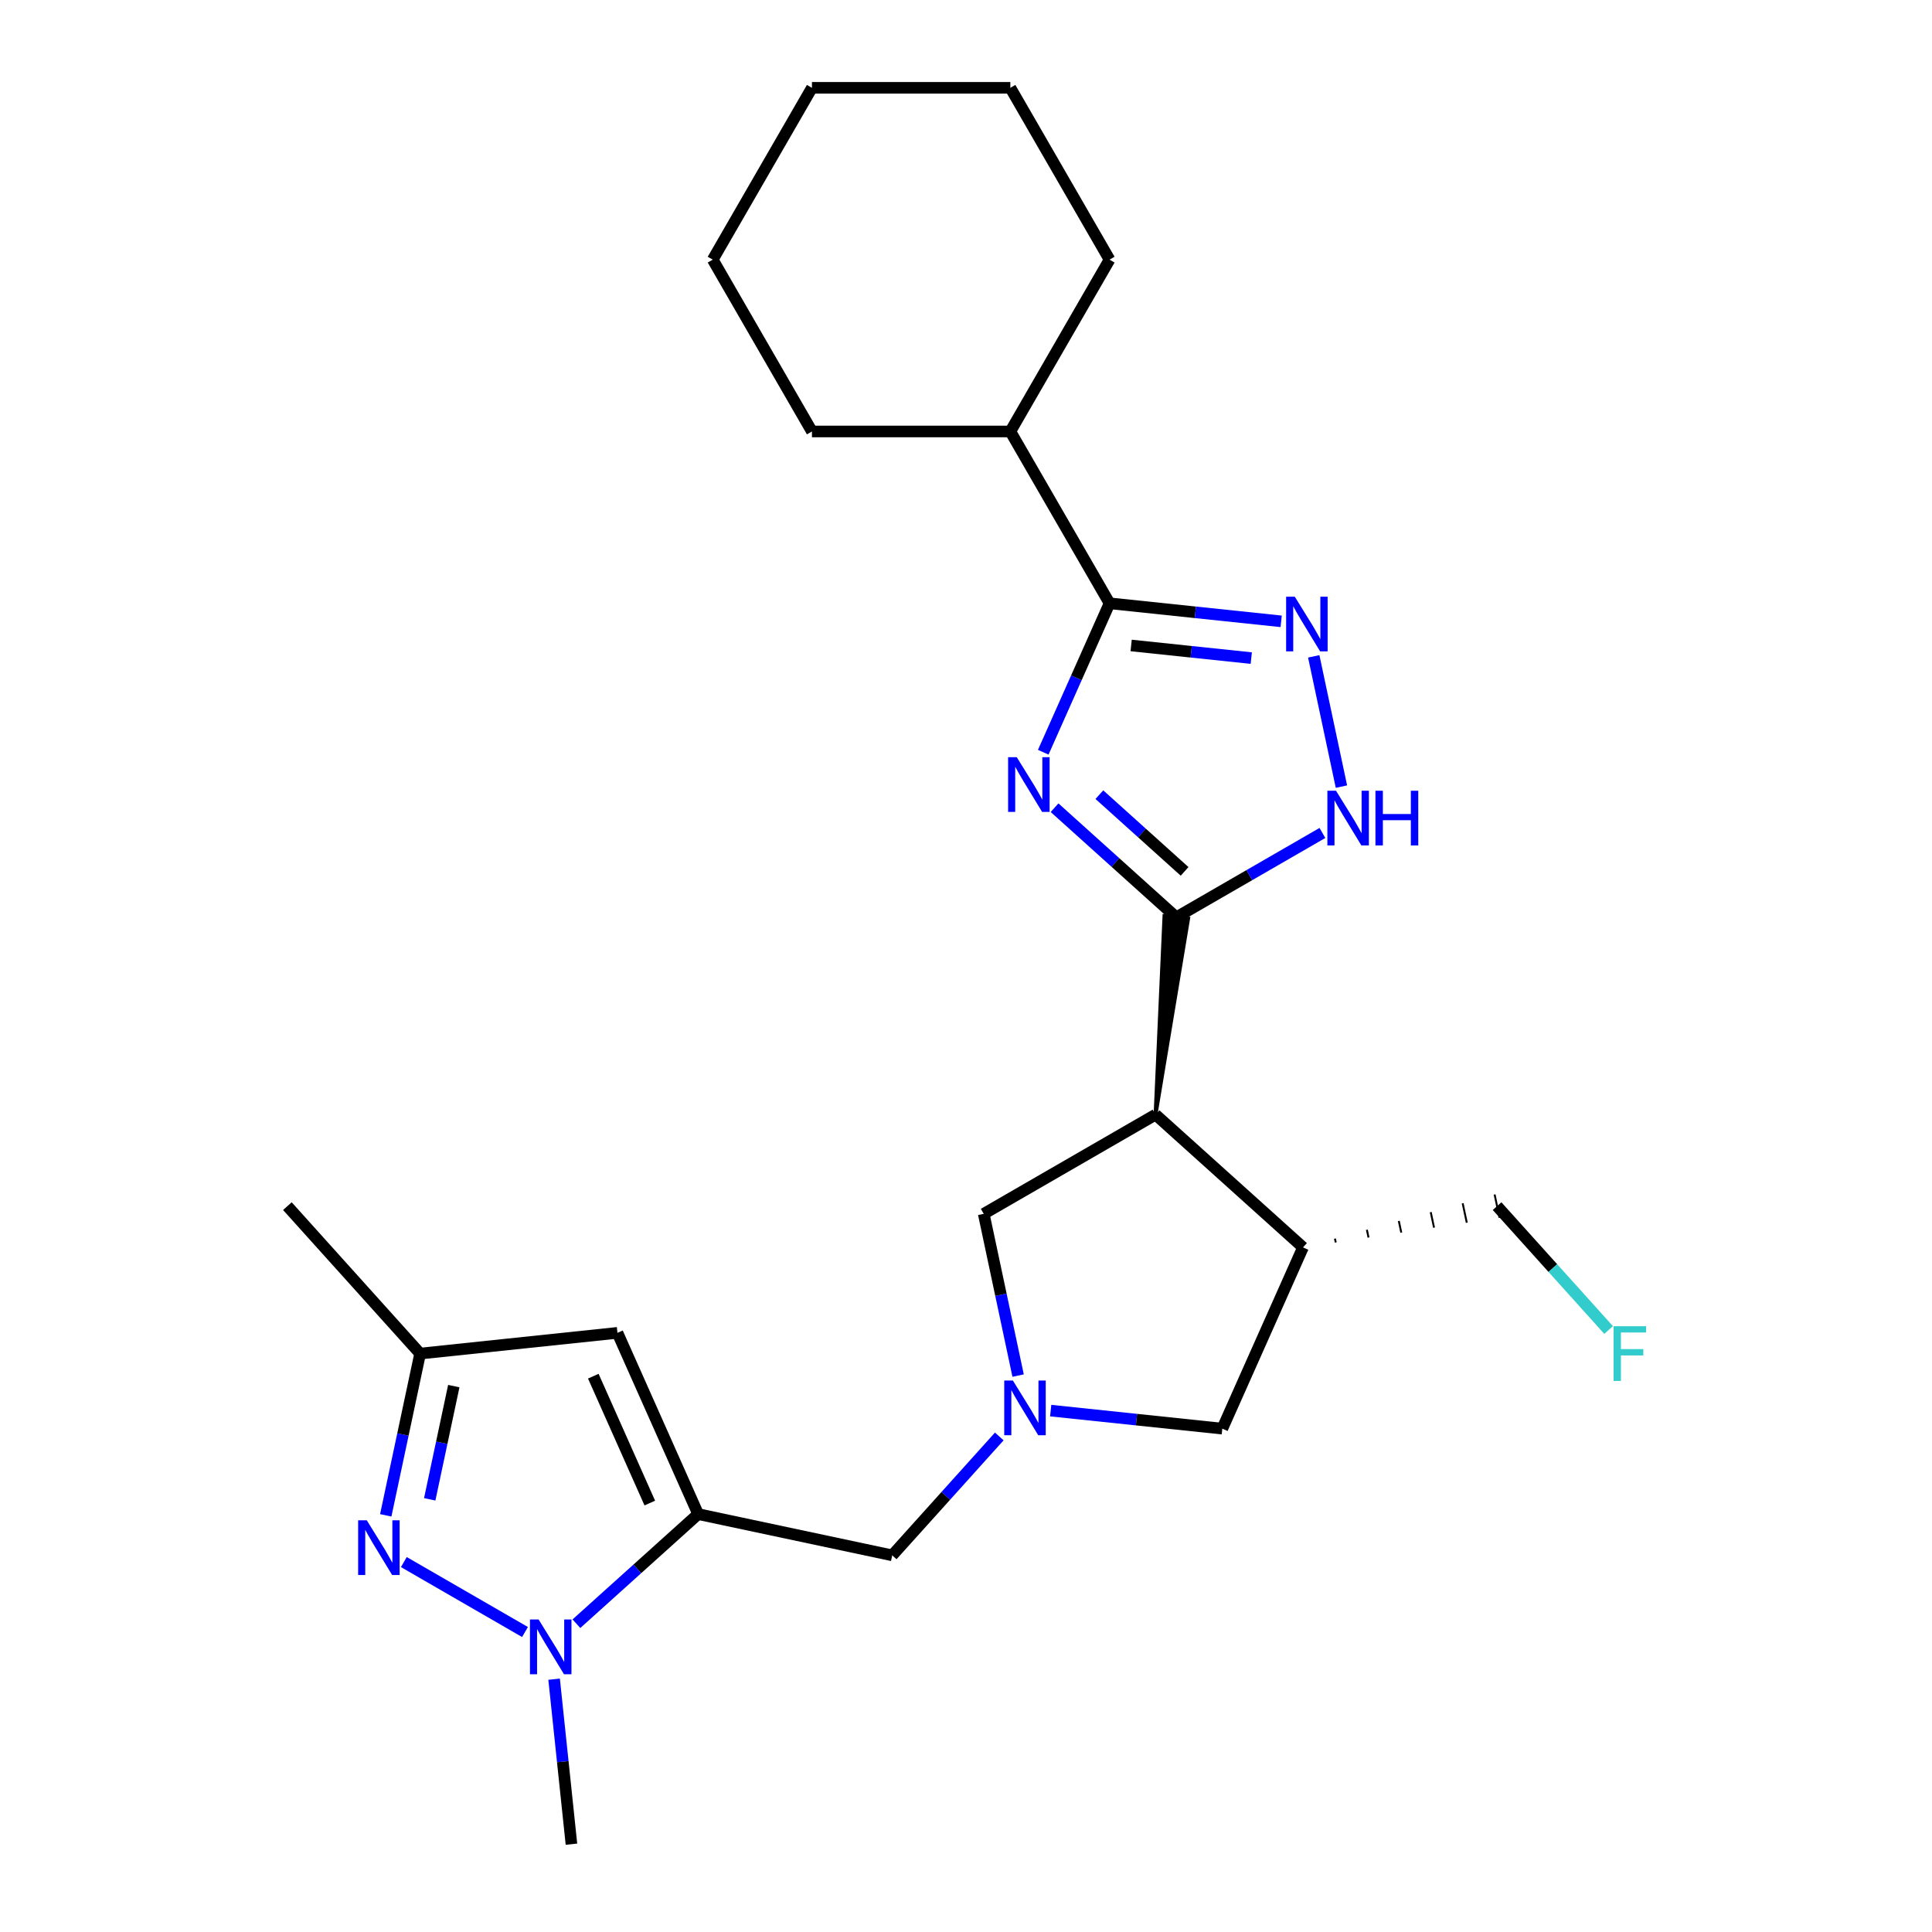 <?xml version='1.0' encoding='iso-8859-1'?>
<svg version='1.1' baseProfile='full'
              xmlns='http://www.w3.org/2000/svg'
                      xmlns:rdkit='http://www.rdkit.org/xml'
                      xmlns:xlink='http://www.w3.org/1999/xlink'
                  xml:space='preserve'
width='1000px' height='1000px' viewBox='0 0 1000 1000'>
<!-- END OF HEADER -->
<rect style='opacity:1.0;fill:#FFFFFF;stroke:none' width='1000' height='1000' x='0' y='0'> </rect>
<path class='bond-0' d='M 545.841,418.064 L 577.346,446.431' style='fill:none;fill-rule:evenodd;stroke:#0000FF;stroke-width:6px;stroke-linecap:butt;stroke-linejoin:miter;stroke-opacity:1' />
<path class='bond-0' d='M 577.346,446.431 L 608.851,474.798' style='fill:none;fill-rule:evenodd;stroke:#000000;stroke-width:6px;stroke-linecap:butt;stroke-linejoin:miter;stroke-opacity:1' />
<path class='bond-0' d='M 569.036,411.311 L 591.089,431.168' style='fill:none;fill-rule:evenodd;stroke:#0000FF;stroke-width:6px;stroke-linecap:butt;stroke-linejoin:miter;stroke-opacity:1' />
<path class='bond-0' d='M 591.089,431.168 L 613.143,451.025' style='fill:none;fill-rule:evenodd;stroke:#000000;stroke-width:6px;stroke-linecap:butt;stroke-linejoin:miter;stroke-opacity:1' />
<path class='bond-4' d='M 539.981,389.354 L 557.142,350.81' style='fill:none;fill-rule:evenodd;stroke:#0000FF;stroke-width:6px;stroke-linecap:butt;stroke-linejoin:miter;stroke-opacity:1' />
<path class='bond-4' d='M 557.142,350.81 L 574.303,312.265' style='fill:none;fill-rule:evenodd;stroke:#000000;stroke-width:6px;stroke-linecap:butt;stroke-linejoin:miter;stroke-opacity:1' />
<path class='bond-2' d='M 598.116,576.931 L 614.979,475.442 L 602.723,474.154 Z' style='fill:#000000;fill-rule:evenodd;fill-opacity:1;stroke:#000000;stroke-width:2px;stroke-linecap:butt;stroke-linejoin:miter;stroke-opacity:1;' />
<path class='bond-7' d='M 608.851,474.798 L 646.666,452.966' style='fill:none;fill-rule:evenodd;stroke:#000000;stroke-width:6px;stroke-linecap:butt;stroke-linejoin:miter;stroke-opacity:1' />
<path class='bond-7' d='M 646.666,452.966 L 684.48,431.134' style='fill:none;fill-rule:evenodd;stroke:#0000FF;stroke-width:6px;stroke-linecap:butt;stroke-linejoin:miter;stroke-opacity:1' />
<path class='bond-1' d='M 361.363,783.696 L 461.814,805.048' style='fill:none;fill-rule:evenodd;stroke:#000000;stroke-width:6px;stroke-linecap:butt;stroke-linejoin:miter;stroke-opacity:1' />
<path class='bond-3' d='M 361.363,783.696 L 329.858,812.063' style='fill:none;fill-rule:evenodd;stroke:#000000;stroke-width:6px;stroke-linecap:butt;stroke-linejoin:miter;stroke-opacity:1' />
<path class='bond-3' d='M 329.858,812.063 L 298.353,840.431' style='fill:none;fill-rule:evenodd;stroke:#0000FF;stroke-width:6px;stroke-linecap:butt;stroke-linejoin:miter;stroke-opacity:1' />
<path class='bond-9' d='M 361.363,783.696 L 319.593,689.879' style='fill:none;fill-rule:evenodd;stroke:#000000;stroke-width:6px;stroke-linecap:butt;stroke-linejoin:miter;stroke-opacity:1' />
<path class='bond-9' d='M 336.334,777.978 L 307.095,712.306' style='fill:none;fill-rule:evenodd;stroke:#000000;stroke-width:6px;stroke-linecap:butt;stroke-linejoin:miter;stroke-opacity:1' />
<path class='bond-10' d='M 598.116,576.931 L 674.434,645.648' style='fill:none;fill-rule:evenodd;stroke:#000000;stroke-width:6px;stroke-linecap:butt;stroke-linejoin:miter;stroke-opacity:1' />
<path class='bond-13' d='M 598.116,576.931 L 509.179,628.279' style='fill:none;fill-rule:evenodd;stroke:#000000;stroke-width:6px;stroke-linecap:butt;stroke-linejoin:miter;stroke-opacity:1' />
<path class='bond-6' d='M 271.738,844.73 L 209.032,808.526' style='fill:none;fill-rule:evenodd;stroke:#0000FF;stroke-width:6px;stroke-linecap:butt;stroke-linejoin:miter;stroke-opacity:1' />
<path class='bond-16' d='M 286.804,869.14 L 291.292,911.843' style='fill:none;fill-rule:evenodd;stroke:#0000FF;stroke-width:6px;stroke-linecap:butt;stroke-linejoin:miter;stroke-opacity:1' />
<path class='bond-16' d='M 291.292,911.843 L 295.78,954.545' style='fill:none;fill-rule:evenodd;stroke:#000000;stroke-width:6px;stroke-linecap:butt;stroke-linejoin:miter;stroke-opacity:1' />
<path class='bond-5' d='M 574.303,312.265 L 618.716,316.933' style='fill:none;fill-rule:evenodd;stroke:#000000;stroke-width:6px;stroke-linecap:butt;stroke-linejoin:miter;stroke-opacity:1' />
<path class='bond-5' d='M 618.716,316.933 L 663.129,321.601' style='fill:none;fill-rule:evenodd;stroke:#0000FF;stroke-width:6px;stroke-linecap:butt;stroke-linejoin:miter;stroke-opacity:1' />
<path class='bond-5' d='M 585.48,334.092 L 616.569,337.359' style='fill:none;fill-rule:evenodd;stroke:#000000;stroke-width:6px;stroke-linecap:butt;stroke-linejoin:miter;stroke-opacity:1' />
<path class='bond-5' d='M 616.569,337.359 L 647.658,340.627' style='fill:none;fill-rule:evenodd;stroke:#0000FF;stroke-width:6px;stroke-linecap:butt;stroke-linejoin:miter;stroke-opacity:1' />
<path class='bond-15' d='M 574.303,312.265 L 522.956,223.328' style='fill:none;fill-rule:evenodd;stroke:#000000;stroke-width:6px;stroke-linecap:butt;stroke-linejoin:miter;stroke-opacity:1' />
<path class='bond-25' d='M 679.992,339.727 L 694.323,407.151' style='fill:none;fill-rule:evenodd;stroke:#0000FF;stroke-width:6px;stroke-linecap:butt;stroke-linejoin:miter;stroke-opacity:1' />
<path class='bond-28' d='M 199.664,784.338 L 208.562,742.476' style='fill:none;fill-rule:evenodd;stroke:#0000FF;stroke-width:6px;stroke-linecap:butt;stroke-linejoin:miter;stroke-opacity:1' />
<path class='bond-28' d='M 208.562,742.476 L 217.46,700.614' style='fill:none;fill-rule:evenodd;stroke:#000000;stroke-width:6px;stroke-linecap:butt;stroke-linejoin:miter;stroke-opacity:1' />
<path class='bond-28' d='M 222.424,776.049 L 228.653,746.746' style='fill:none;fill-rule:evenodd;stroke:#0000FF;stroke-width:6px;stroke-linecap:butt;stroke-linejoin:miter;stroke-opacity:1' />
<path class='bond-28' d='M 228.653,746.746 L 234.881,717.443' style='fill:none;fill-rule:evenodd;stroke:#000000;stroke-width:6px;stroke-linecap:butt;stroke-linejoin:miter;stroke-opacity:1' />
<path class='bond-8' d='M 526.976,712.003 L 518.077,670.141' style='fill:none;fill-rule:evenodd;stroke:#0000FF;stroke-width:6px;stroke-linecap:butt;stroke-linejoin:miter;stroke-opacity:1' />
<path class='bond-8' d='M 518.077,670.141 L 509.179,628.279' style='fill:none;fill-rule:evenodd;stroke:#000000;stroke-width:6px;stroke-linecap:butt;stroke-linejoin:miter;stroke-opacity:1' />
<path class='bond-12' d='M 517.224,743.509 L 489.519,774.279' style='fill:none;fill-rule:evenodd;stroke:#0000FF;stroke-width:6px;stroke-linecap:butt;stroke-linejoin:miter;stroke-opacity:1' />
<path class='bond-12' d='M 489.519,774.279 L 461.814,805.048' style='fill:none;fill-rule:evenodd;stroke:#000000;stroke-width:6px;stroke-linecap:butt;stroke-linejoin:miter;stroke-opacity:1' />
<path class='bond-26' d='M 543.838,730.129 L 588.251,734.797' style='fill:none;fill-rule:evenodd;stroke:#0000FF;stroke-width:6px;stroke-linecap:butt;stroke-linejoin:miter;stroke-opacity:1' />
<path class='bond-26' d='M 588.251,734.797 L 632.664,739.465' style='fill:none;fill-rule:evenodd;stroke:#000000;stroke-width:6px;stroke-linecap:butt;stroke-linejoin:miter;stroke-opacity:1' />
<path class='bond-11' d='M 319.593,689.879 L 217.46,700.614' style='fill:none;fill-rule:evenodd;stroke:#000000;stroke-width:6px;stroke-linecap:butt;stroke-linejoin:miter;stroke-opacity:1' />
<path class='bond-14' d='M 674.434,645.648 L 632.664,739.465' style='fill:none;fill-rule:evenodd;stroke:#000000;stroke-width:6px;stroke-linecap:butt;stroke-linejoin:miter;stroke-opacity:1' />
<path class='bond-17' d='M 691.389,643.094 L 690.962,641.085' style='fill:none;fill-rule:evenodd;stroke:#000000;stroke-width:1.0px;stroke-linecap:butt;stroke-linejoin:miter;stroke-opacity:1' />
<path class='bond-17' d='M 708.345,640.54 L 707.49,636.522' style='fill:none;fill-rule:evenodd;stroke:#000000;stroke-width:1.0px;stroke-linecap:butt;stroke-linejoin:miter;stroke-opacity:1' />
<path class='bond-17' d='M 725.3,637.986 L 724.019,631.958' style='fill:none;fill-rule:evenodd;stroke:#000000;stroke-width:1.0px;stroke-linecap:butt;stroke-linejoin:miter;stroke-opacity:1' />
<path class='bond-17' d='M 742.255,635.431 L 740.547,627.395' style='fill:none;fill-rule:evenodd;stroke:#000000;stroke-width:1.0px;stroke-linecap:butt;stroke-linejoin:miter;stroke-opacity:1' />
<path class='bond-17' d='M 759.211,632.877 L 757.076,622.832' style='fill:none;fill-rule:evenodd;stroke:#000000;stroke-width:1.0px;stroke-linecap:butt;stroke-linejoin:miter;stroke-opacity:1' />
<path class='bond-17' d='M 776.166,630.323 L 773.604,618.269' style='fill:none;fill-rule:evenodd;stroke:#000000;stroke-width:1.0px;stroke-linecap:butt;stroke-linejoin:miter;stroke-opacity:1' />
<path class='bond-19' d='M 217.46,700.614 L 148.744,624.296' style='fill:none;fill-rule:evenodd;stroke:#000000;stroke-width:6px;stroke-linecap:butt;stroke-linejoin:miter;stroke-opacity:1' />
<path class='bond-20' d='M 522.956,223.328 L 574.303,134.391' style='fill:none;fill-rule:evenodd;stroke:#000000;stroke-width:6px;stroke-linecap:butt;stroke-linejoin:miter;stroke-opacity:1' />
<path class='bond-21' d='M 522.956,223.328 L 420.26,223.328' style='fill:none;fill-rule:evenodd;stroke:#000000;stroke-width:6px;stroke-linecap:butt;stroke-linejoin:miter;stroke-opacity:1' />
<path class='bond-18' d='M 774.885,624.296 L 803.75,656.354' style='fill:none;fill-rule:evenodd;stroke:#000000;stroke-width:6px;stroke-linecap:butt;stroke-linejoin:miter;stroke-opacity:1' />
<path class='bond-18' d='M 803.75,656.354 L 832.614,688.411' style='fill:none;fill-rule:evenodd;stroke:#33CCCC;stroke-width:6px;stroke-linecap:butt;stroke-linejoin:miter;stroke-opacity:1' />
<path class='bond-23' d='M 574.303,134.391 L 522.956,45.455' style='fill:none;fill-rule:evenodd;stroke:#000000;stroke-width:6px;stroke-linecap:butt;stroke-linejoin:miter;stroke-opacity:1' />
<path class='bond-22' d='M 420.26,223.328 L 368.913,134.391' style='fill:none;fill-rule:evenodd;stroke:#000000;stroke-width:6px;stroke-linecap:butt;stroke-linejoin:miter;stroke-opacity:1' />
<path class='bond-24' d='M 368.913,134.391 L 420.26,45.455' style='fill:none;fill-rule:evenodd;stroke:#000000;stroke-width:6px;stroke-linecap:butt;stroke-linejoin:miter;stroke-opacity:1' />
<path class='bond-27' d='M 522.956,45.455 L 420.26,45.455' style='fill:none;fill-rule:evenodd;stroke:#000000;stroke-width:6px;stroke-linecap:butt;stroke-linejoin:miter;stroke-opacity:1' />
<path  class='atom-0' d='M 526.273 391.922
L 535.553 406.922
Q 536.473 408.402, 537.953 411.082
Q 539.433 413.762, 539.513 413.922
L 539.513 391.922
L 543.273 391.922
L 543.273 420.242
L 539.393 420.242
L 529.433 403.842
Q 528.273 401.922, 527.033 399.722
Q 525.833 397.522, 525.473 396.842
L 525.473 420.242
L 521.793 420.242
L 521.793 391.922
L 526.273 391.922
' fill='#0000FF'/>
<path  class='atom-4' d='M 278.786 838.253
L 288.066 853.253
Q 288.986 854.733, 290.466 857.413
Q 291.946 860.093, 292.026 860.253
L 292.026 838.253
L 295.786 838.253
L 295.786 866.573
L 291.906 866.573
L 281.946 850.173
Q 280.786 848.253, 279.546 846.053
Q 278.346 843.853, 277.986 843.173
L 277.986 866.573
L 274.306 866.573
L 274.306 838.253
L 278.786 838.253
' fill='#0000FF'/>
<path  class='atom-6' d='M 670.176 308.84
L 679.456 323.84
Q 680.376 325.32, 681.856 328
Q 683.336 330.68, 683.416 330.84
L 683.416 308.84
L 687.176 308.84
L 687.176 337.16
L 683.296 337.16
L 673.336 320.76
Q 672.176 318.84, 670.936 316.64
Q 669.736 314.44, 669.376 313.76
L 669.376 337.16
L 665.696 337.16
L 665.696 308.84
L 670.176 308.84
' fill='#0000FF'/>
<path  class='atom-7' d='M 189.849 786.905
L 199.129 801.905
Q 200.049 803.385, 201.529 806.065
Q 203.009 808.745, 203.089 808.905
L 203.089 786.905
L 206.849 786.905
L 206.849 815.225
L 202.969 815.225
L 193.009 798.825
Q 191.849 796.905, 190.609 794.705
Q 189.409 792.505, 189.049 791.825
L 189.049 815.225
L 185.369 815.225
L 185.369 786.905
L 189.849 786.905
' fill='#0000FF'/>
<path  class='atom-8' d='M 691.528 409.291
L 700.808 424.291
Q 701.728 425.771, 703.208 428.451
Q 704.688 431.131, 704.768 431.291
L 704.768 409.291
L 708.528 409.291
L 708.528 437.611
L 704.648 437.611
L 694.688 421.211
Q 693.528 419.291, 692.288 417.091
Q 691.088 414.891, 690.728 414.211
L 690.728 437.611
L 687.048 437.611
L 687.048 409.291
L 691.528 409.291
' fill='#0000FF'/>
<path  class='atom-8' d='M 711.928 409.291
L 715.768 409.291
L 715.768 421.331
L 730.248 421.331
L 730.248 409.291
L 734.088 409.291
L 734.088 437.611
L 730.248 437.611
L 730.248 424.531
L 715.768 424.531
L 715.768 437.611
L 711.928 437.611
L 711.928 409.291
' fill='#0000FF'/>
<path  class='atom-9' d='M 524.271 714.57
L 533.551 729.57
Q 534.471 731.05, 535.951 733.73
Q 537.431 736.41, 537.511 736.57
L 537.511 714.57
L 541.271 714.57
L 541.271 742.89
L 537.391 742.89
L 527.431 726.49
Q 526.271 724.57, 525.031 722.37
Q 523.831 720.17, 523.471 719.49
L 523.471 742.89
L 519.791 742.89
L 519.791 714.57
L 524.271 714.57
' fill='#0000FF'/>
<path  class='atom-19' d='M 835.182 686.454
L 852.022 686.454
L 852.022 689.694
L 838.982 689.694
L 838.982 698.294
L 850.582 698.294
L 850.582 701.574
L 838.982 701.574
L 838.982 714.774
L 835.182 714.774
L 835.182 686.454
' fill='#33CCCC'/>
</svg>
